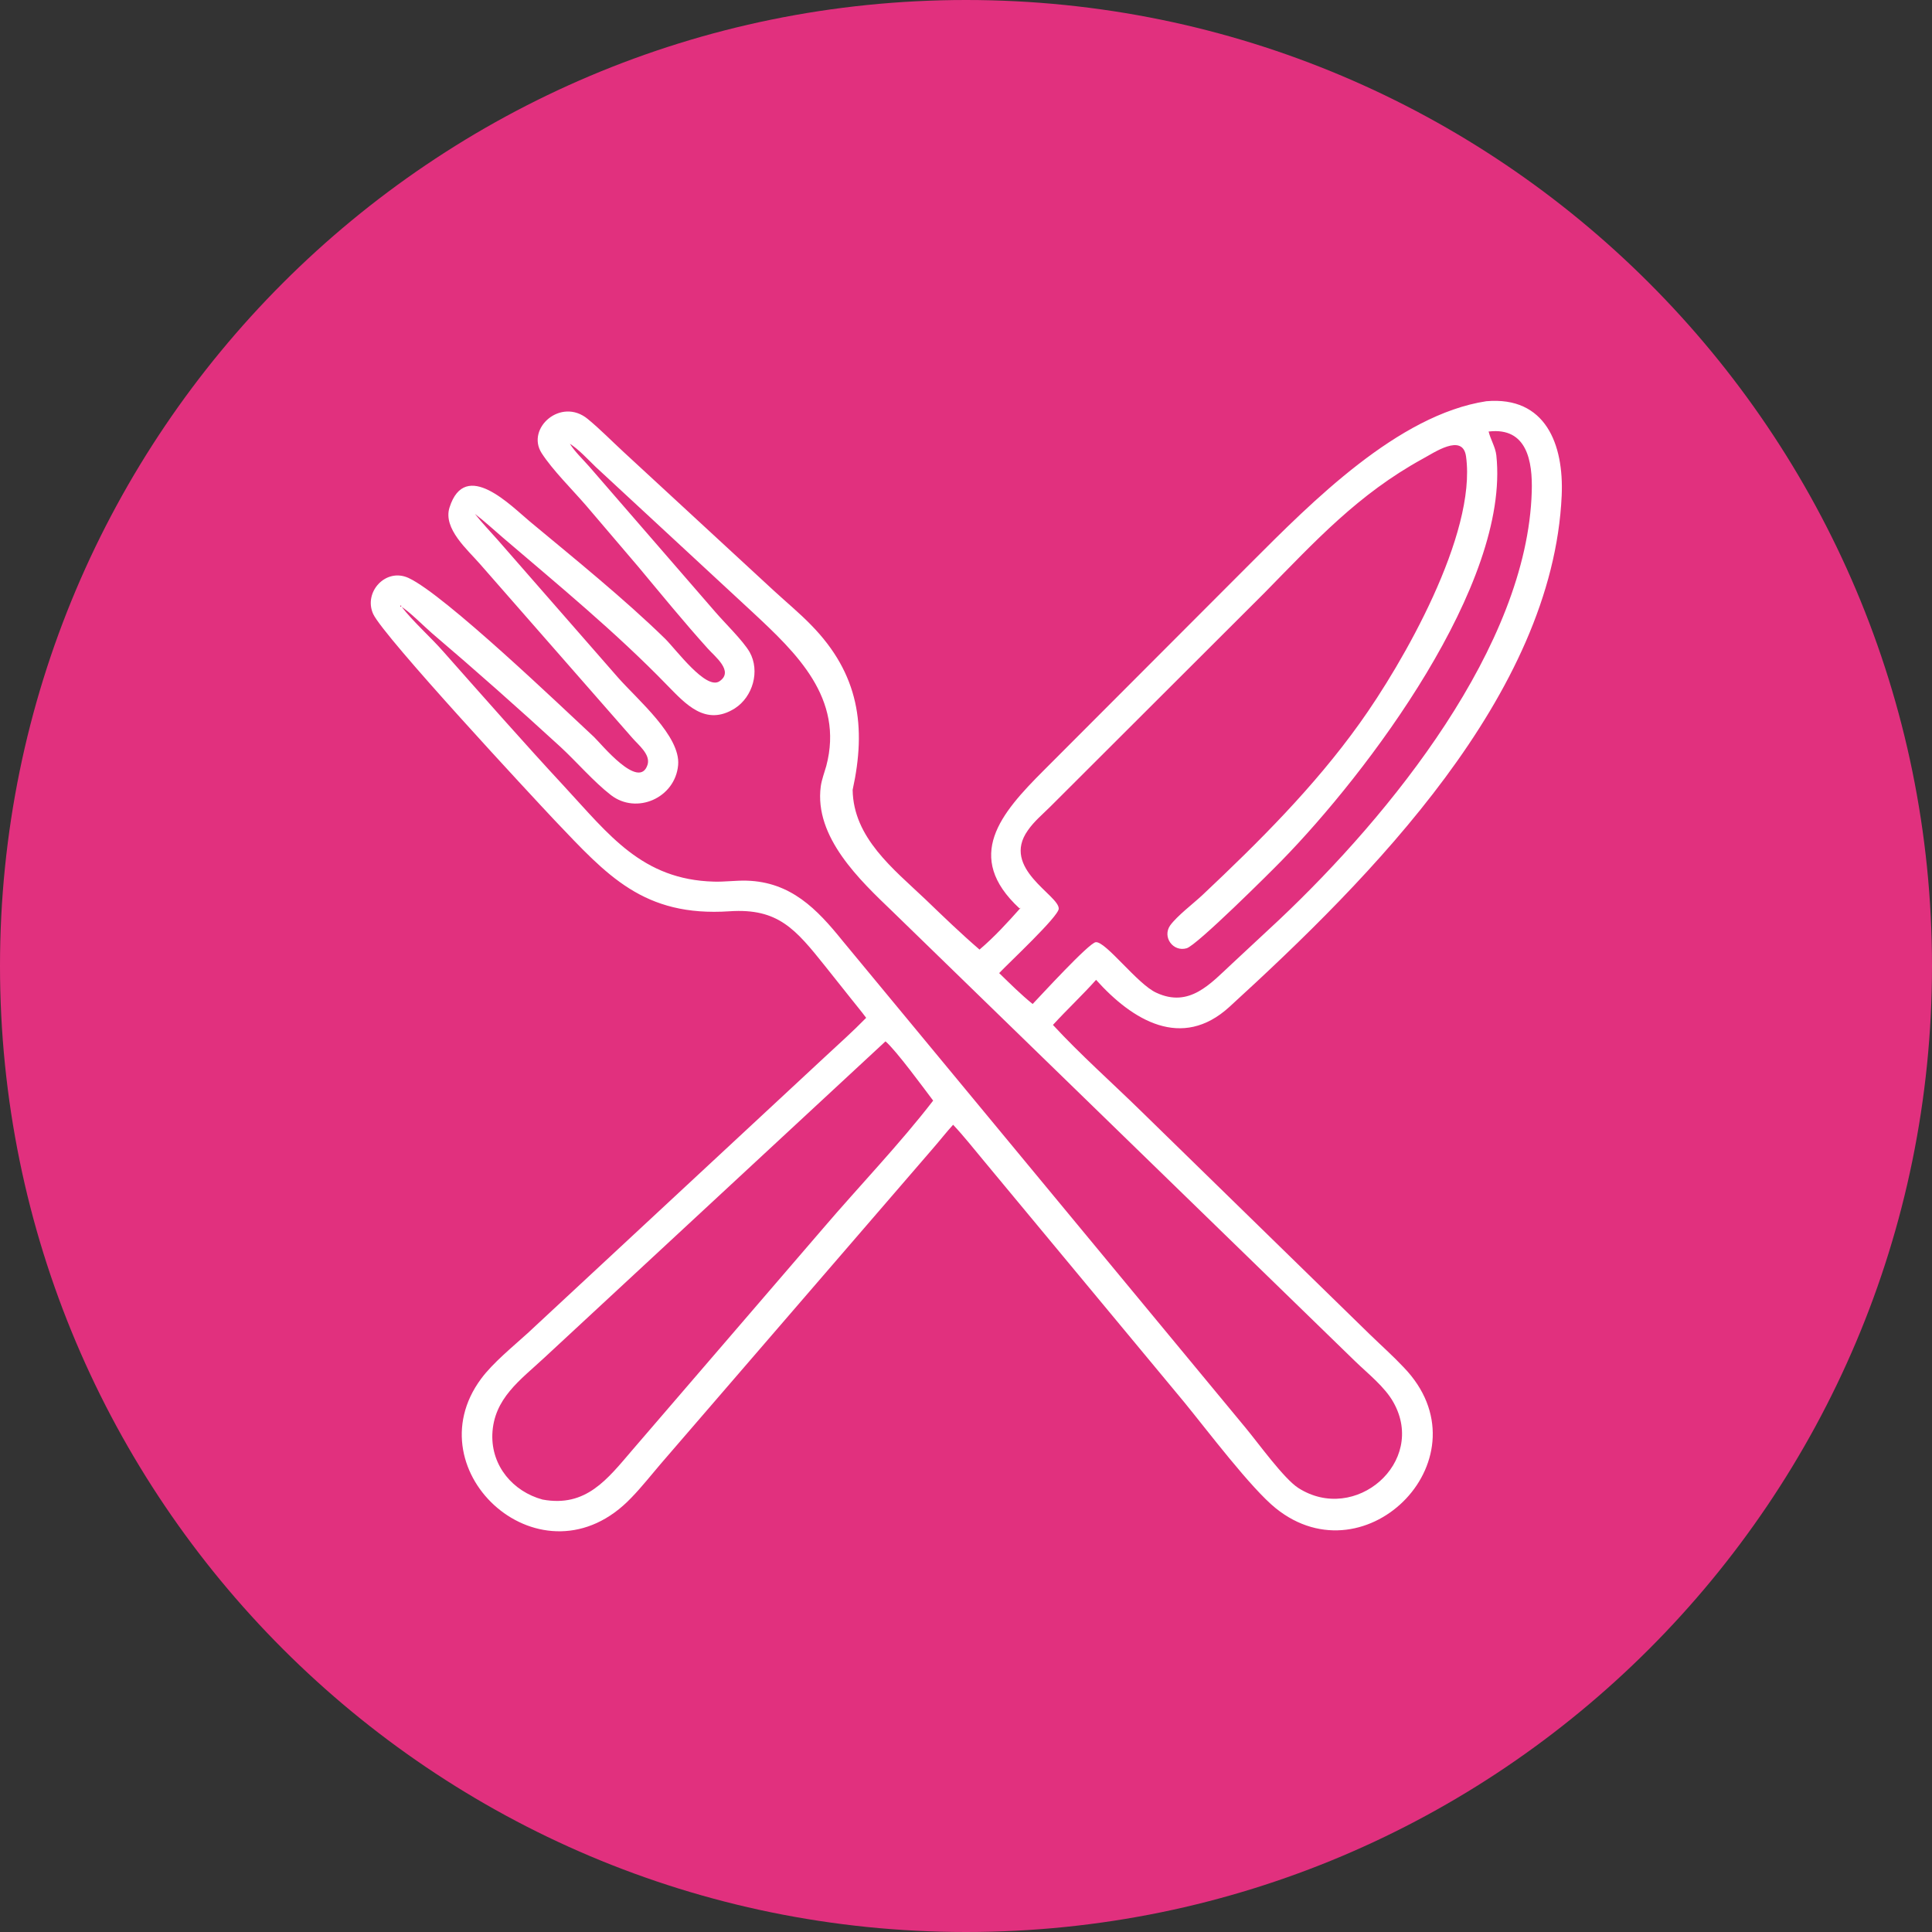 <svg width="70" height="70" viewBox="0 0 70 70" fill="none" xmlns="http://www.w3.org/2000/svg">
<rect x="0" y="0" width="70" height="70" fill="#333333" stroke="none"/>
<g clip-path="url(#clip0_507_2456)">
<path d="M35 70C54.33 70 70 54.33 70 35C70 15.67 54.33 0 35 0C15.67 0 0 15.67 0 35C0 54.33 15.67 70 35 70Z" fill="#E1307E"/>
<path d="M36.937 32.912C34.907 31.033 36.26 29.47 37.812 27.918L45.325 20.393C47.518 18.2 50.645 15.027 53.853 14.537C56 14.35 56.665 16.1 56.583 17.955C56.257 25.188 49.665 31.803 44.543 36.482C42.817 38.057 41.032 36.972 39.713 35.502C39.212 36.062 38.663 36.575 38.15 37.135C39.153 38.22 40.285 39.223 41.347 40.262L49.63 48.347C50.038 48.743 50.47 49.128 50.855 49.537C53.97 52.757 49.525 57.307 46.223 54.647C45.325 53.923 43.75 51.835 42.91 50.808L35.665 42.082C35.292 41.638 34.93 41.172 34.533 40.752C34.277 41.032 34.043 41.335 33.798 41.615L23.94 53.037C23.59 53.445 23.252 53.877 22.878 54.262C19.682 57.622 14.933 53.328 17.43 49.957C17.862 49.373 18.585 48.79 19.122 48.3L29.867 38.313C30.38 37.835 30.893 37.38 31.383 36.878C31.22 36.657 31.033 36.435 30.858 36.213L29.902 35.012C28.828 33.67 28.198 32.9 26.437 33.017C23.31 33.227 21.992 31.71 20.102 29.727C19.32 28.898 13.918 23.088 13.522 22.248C13.16 21.455 13.977 20.557 14.805 20.942C16.112 21.548 20.37 25.632 21.525 26.705C21.782 26.95 23.158 28.653 23.462 27.708C23.578 27.335 23.123 26.985 22.913 26.74L17.395 20.44C16.952 19.927 16.042 19.157 16.287 18.387C16.858 16.59 18.538 18.352 19.203 18.9C20.802 20.23 22.622 21.7 24.103 23.147C24.512 23.555 25.573 25.002 26.063 24.687C26.612 24.325 25.888 23.777 25.643 23.497C24.78 22.54 23.963 21.537 23.135 20.545L21.245 18.328C20.743 17.745 20.02 17.033 19.623 16.415C19.052 15.517 20.323 14.385 21.292 15.178C21.747 15.552 22.167 15.983 22.598 16.38L28.058 21.42C28.502 21.828 28.968 22.213 29.388 22.645C31.127 24.418 31.395 26.332 30.893 28.618C30.917 30.357 32.375 31.488 33.53 32.585C34.172 33.203 34.813 33.822 35.49 34.405C36.027 33.95 36.517 33.413 36.983 32.888L36.937 32.912ZM20.638 16.065C20.837 16.38 21.105 16.625 21.35 16.905L25.912 22.167C26.262 22.575 26.915 23.205 27.16 23.625C27.545 24.313 27.277 25.247 26.623 25.667C25.562 26.332 24.838 25.503 24.173 24.827C22.318 22.913 20.23 21.198 18.212 19.472C17.885 19.192 17.558 18.888 17.208 18.62C17.465 18.947 17.757 19.25 18.025 19.553L22.4 24.558C23.112 25.363 24.663 26.67 24.57 27.72C24.465 28.91 23.065 29.528 22.132 28.805C21.513 28.327 20.883 27.592 20.3 27.055C18.772 25.655 17.22 24.278 15.645 22.937C15.4 22.727 14.793 22.12 14.537 21.98C14.537 21.98 14.537 21.957 14.537 21.945C14.537 21.933 14.513 21.945 14.502 21.945C14.502 21.945 14.502 21.957 14.502 21.968C14.502 21.968 14.502 21.98 14.525 21.98H14.548C14.968 22.528 15.622 23.1 16.088 23.637C17.535 25.27 18.97 26.903 20.452 28.502C22.062 30.24 23.263 31.873 25.865 31.943C26.262 31.955 26.658 31.897 27.055 31.908C28.653 31.955 29.598 32.935 30.52 34.078L45.138 51.742C45.593 52.29 46.515 53.573 47.04 53.912C49.105 55.23 51.695 52.978 50.493 50.82C50.178 50.248 49.56 49.77 49.093 49.315L32.34 33.028C31.162 31.897 29.493 30.333 29.738 28.49C29.773 28.245 29.867 28 29.937 27.755C30.59 25.293 28.84 23.648 27.277 22.19L21.583 16.917C21.292 16.637 20.965 16.275 20.627 16.065H20.638ZM53.935 15.633C54.005 15.925 54.18 16.193 54.215 16.497C54.717 21.163 49.537 28.012 46.433 31.185C46.06 31.57 43.353 34.265 42.992 34.358C42.502 34.498 42.105 33.95 42.397 33.53C42.653 33.18 43.225 32.748 43.563 32.433C45.617 30.497 47.612 28.513 49.257 26.215C50.832 24.022 53.503 19.355 53.118 16.543C53.002 15.668 51.94 16.415 51.543 16.625C49.21 17.908 47.67 19.588 45.827 21.467L38.068 29.213C37.788 29.493 37.462 29.762 37.24 30.088C36.26 31.465 38.372 32.433 38.36 32.923C38.36 33.203 36.517 34.918 36.202 35.257C36.598 35.642 36.983 36.027 37.415 36.377C37.707 36.073 39.457 34.16 39.702 34.137C40.063 34.102 41.218 35.665 41.895 35.968C43.097 36.528 43.855 35.642 44.648 34.907L46.352 33.32C50.377 29.517 55.335 23.415 55.498 17.815C55.533 16.707 55.323 15.482 53.958 15.633H53.935ZM32.083 37.73L19.728 49.187C18.853 50.003 17.885 50.668 17.838 51.975C17.803 53.118 18.585 54.04 19.658 54.332C21.233 54.623 22.003 53.597 22.913 52.535L29.82 44.508C31.115 42.992 32.608 41.44 33.81 39.877C33.483 39.445 32.468 38.057 32.083 37.73Z" fill="white"/>
</g>
<defs>
<clipPath id="clip0_507_2456">
<rect width="70" height="70" fill="white"/>
</clipPath>
</defs>
</svg>
